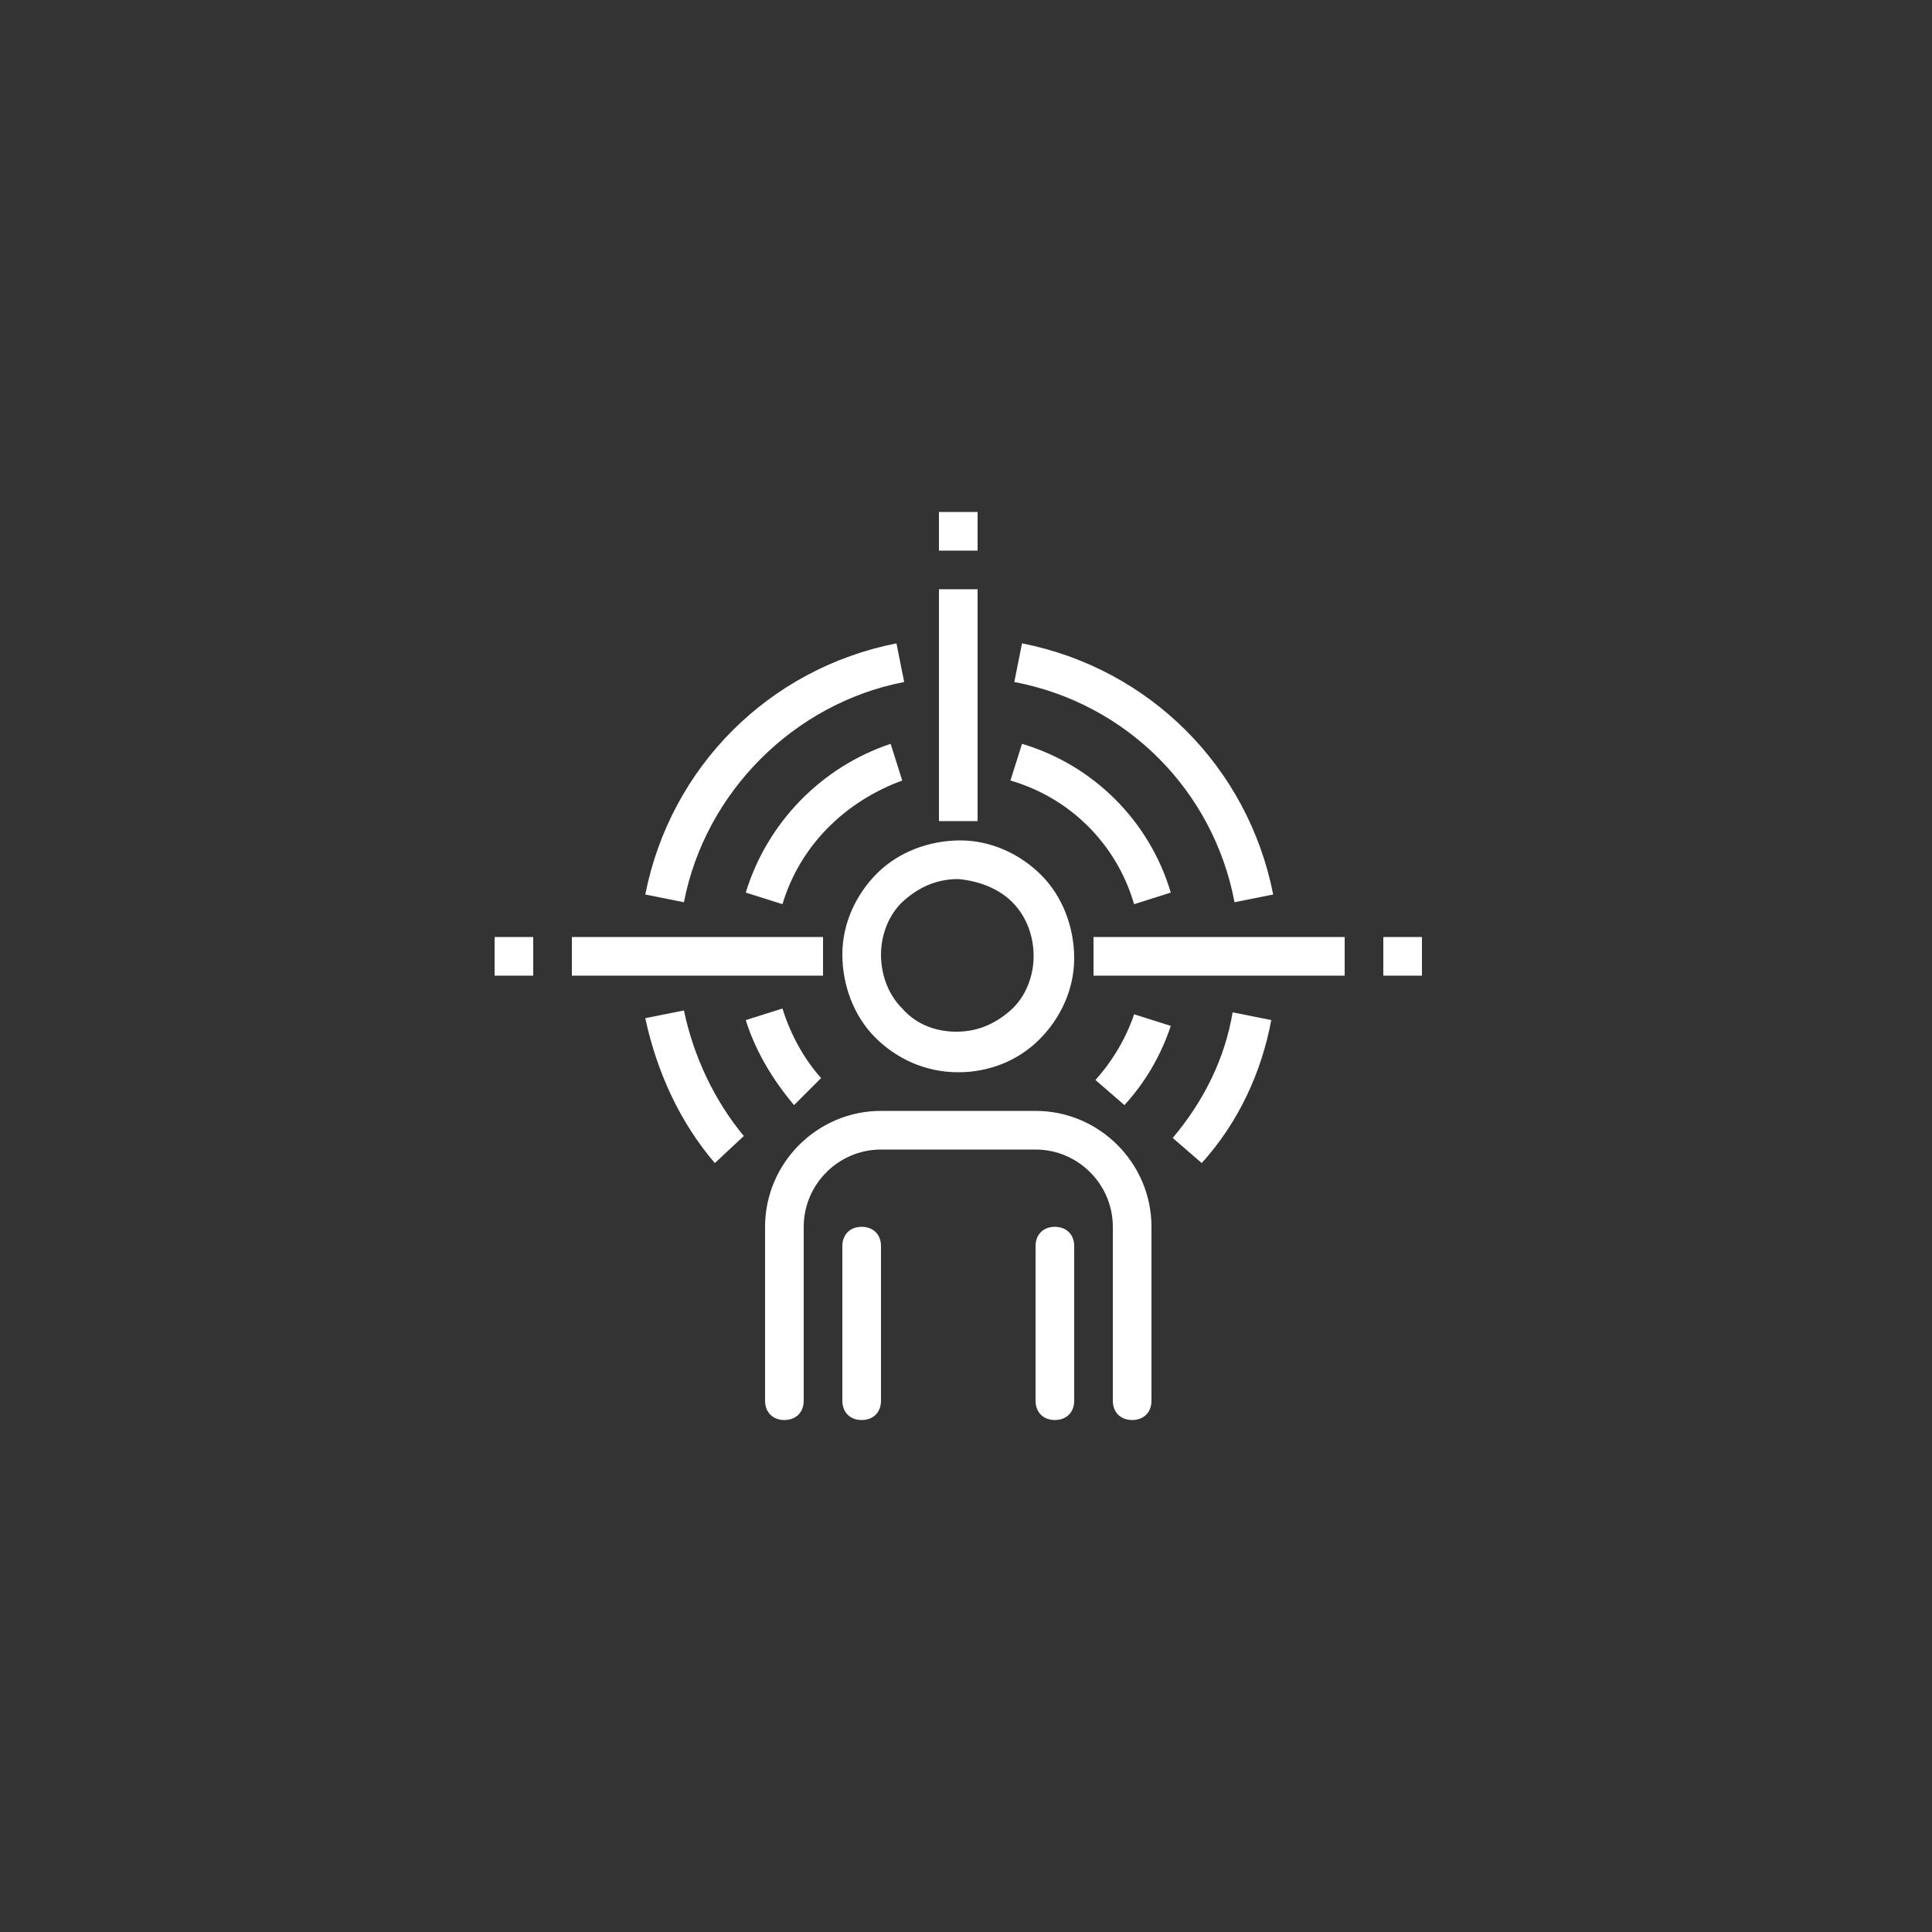 <?xml version="1.0" encoding="UTF-8"?> <!-- Generator: Adobe Illustrator 24.1.1, SVG Export Plug-In . SVG Version: 6.00 Build 0) --> <svg xmlns="http://www.w3.org/2000/svg" xmlns:xlink="http://www.w3.org/1999/xlink" id="Слой_1" x="0px" y="0px" viewBox="0 0 100 100" style="enable-background:new 0 0 100 100;" xml:space="preserve"><rect x="0" y="0" width="100" height="100" fill="#333333" stroke="none"/> <style type="text/css"> .st0{fill:#FFFFFF;} </style> <g> <g> <path class="st0" d="M62.2,60.2l-1.5-1.3c1.6-1.9,2.7-4.1,3.1-6.5l2,0.4C65.3,55.5,64.1,58.1,62.2,60.2z"></path> </g> <g> <path class="st0" d="M63.9,46.7c-1.1-5.8-5.6-10.3-11.4-11.4l0.4-2c6.6,1.3,11.7,6.4,13,13L63.9,46.7z"></path> </g> <g> <path class="st0" d="M35.4,46.7l-2-0.4c1.3-6.6,6.4-11.7,13-13l0.4,2C41.1,36.4,36.5,41,35.4,46.7z"></path> </g> <g> <path class="st0" d="M37,60.2c-1.8-2.1-3-4.7-3.6-7.5l2-0.4c0.5,2.4,1.6,4.7,3.1,6.5L37,60.2z"></path> </g> <g> <path class="st0" d="M58.2,57.2l-1.5-1.3c0.9-1,1.6-2.2,2-3.4l1.9,0.6C60.1,54.6,59.3,56,58.2,57.2z"></path> </g> <g> <path class="st0" d="M58.7,46.8c-0.9-3.1-3.3-5.5-6.4-6.4l0.6-1.9c3.7,1.1,6.6,4,7.7,7.7L58.7,46.8z"></path> </g> <g> <path class="st0" d="M40.5,46.8l-1.9-0.6c1.1-3.6,3.9-6.5,7.5-7.7l0.6,1.9C43.7,41.5,41.4,43.8,40.5,46.8z"></path> </g> <g> <path class="st0" d="M41.1,57.2c-1.1-1.3-2-2.8-2.5-4.4l1.9-0.6c0.4,1.3,1.1,2.6,2,3.6L41.1,57.2z"></path> </g> <g> <rect x="29.6" y="48.5" class="st0" width="13" height="2"></rect> </g> <g> <rect x="25.6" y="48.5" class="st0" width="2" height="2"></rect> </g> <g> <rect x="71.6" y="48.5" class="st0" width="2" height="2"></rect> </g> <g> <rect x="56.6" y="48.5" class="st0" width="13" height="2"></rect> </g> <g> <rect x="48.6" y="30.5" class="st0" width="2" height="12"></rect> </g> <g> <rect x="48.6" y="26.5" class="st0" width="2" height="2"></rect> </g> <g> <path class="st0" d="M44.6,73.5c-0.6,0-1-0.4-1-1v-8c0-0.6,0.4-1,1-1s1,0.4,1,1v8C45.6,73.1,45.2,73.5,44.6,73.5z"></path> </g> <g> <path class="st0" d="M54.6,73.5c-0.6,0-1-0.4-1-1v-8c0-0.6,0.4-1,1-1s1,0.4,1,1v8C55.6,73.1,55.2,73.5,54.6,73.5z"></path> </g> <g> <path class="st0" d="M58.6,73.5c-0.6,0-1-0.4-1-1v-9c0-2.2-1.8-4-4-4h-8c-2.2,0-4,1.8-4,4v9c0,0.6-0.4,1-1,1s-1-0.4-1-1v-9 c0-3.3,2.7-6,6-6h8c3.3,0,6,2.7,6,6v9C59.6,73.1,59.2,73.5,58.6,73.5z"></path> </g> <g> <path class="st0" d="M49.6,55.5C49.6,55.5,49.6,55.5,49.6,55.5c-1.7,0-3.2-0.7-4.3-1.8c-1.1-1.1-1.7-2.7-1.7-4.3 c0-1.6,0.7-3.1,1.8-4.2c1.1-1.1,2.7-1.7,4.3-1.7c1.6,0,3.1,0.7,4.2,1.8c1.1,1.1,1.7,2.7,1.7,4.3c0,1.6-0.7,3.1-1.8,4.2 C52.7,54.9,51.2,55.5,49.6,55.5z M49.6,45.5c-1.1,0-2,0.4-2.8,1.1c-0.8,0.7-1.2,1.8-1.2,2.8c0,1.1,0.4,2.1,1.1,2.8 c0.7,0.8,1.7,1.2,2.8,1.2c0,0,0,0,0,0c1.1,0,2-0.4,2.8-1.1c0.8-0.7,1.2-1.8,1.2-2.8l0,0c0-1.1-0.4-2.1-1.1-2.8 C51.7,46,50.7,45.6,49.6,45.5C49.7,45.5,49.6,45.5,49.6,45.5z"></path> </g> </g> </svg> 